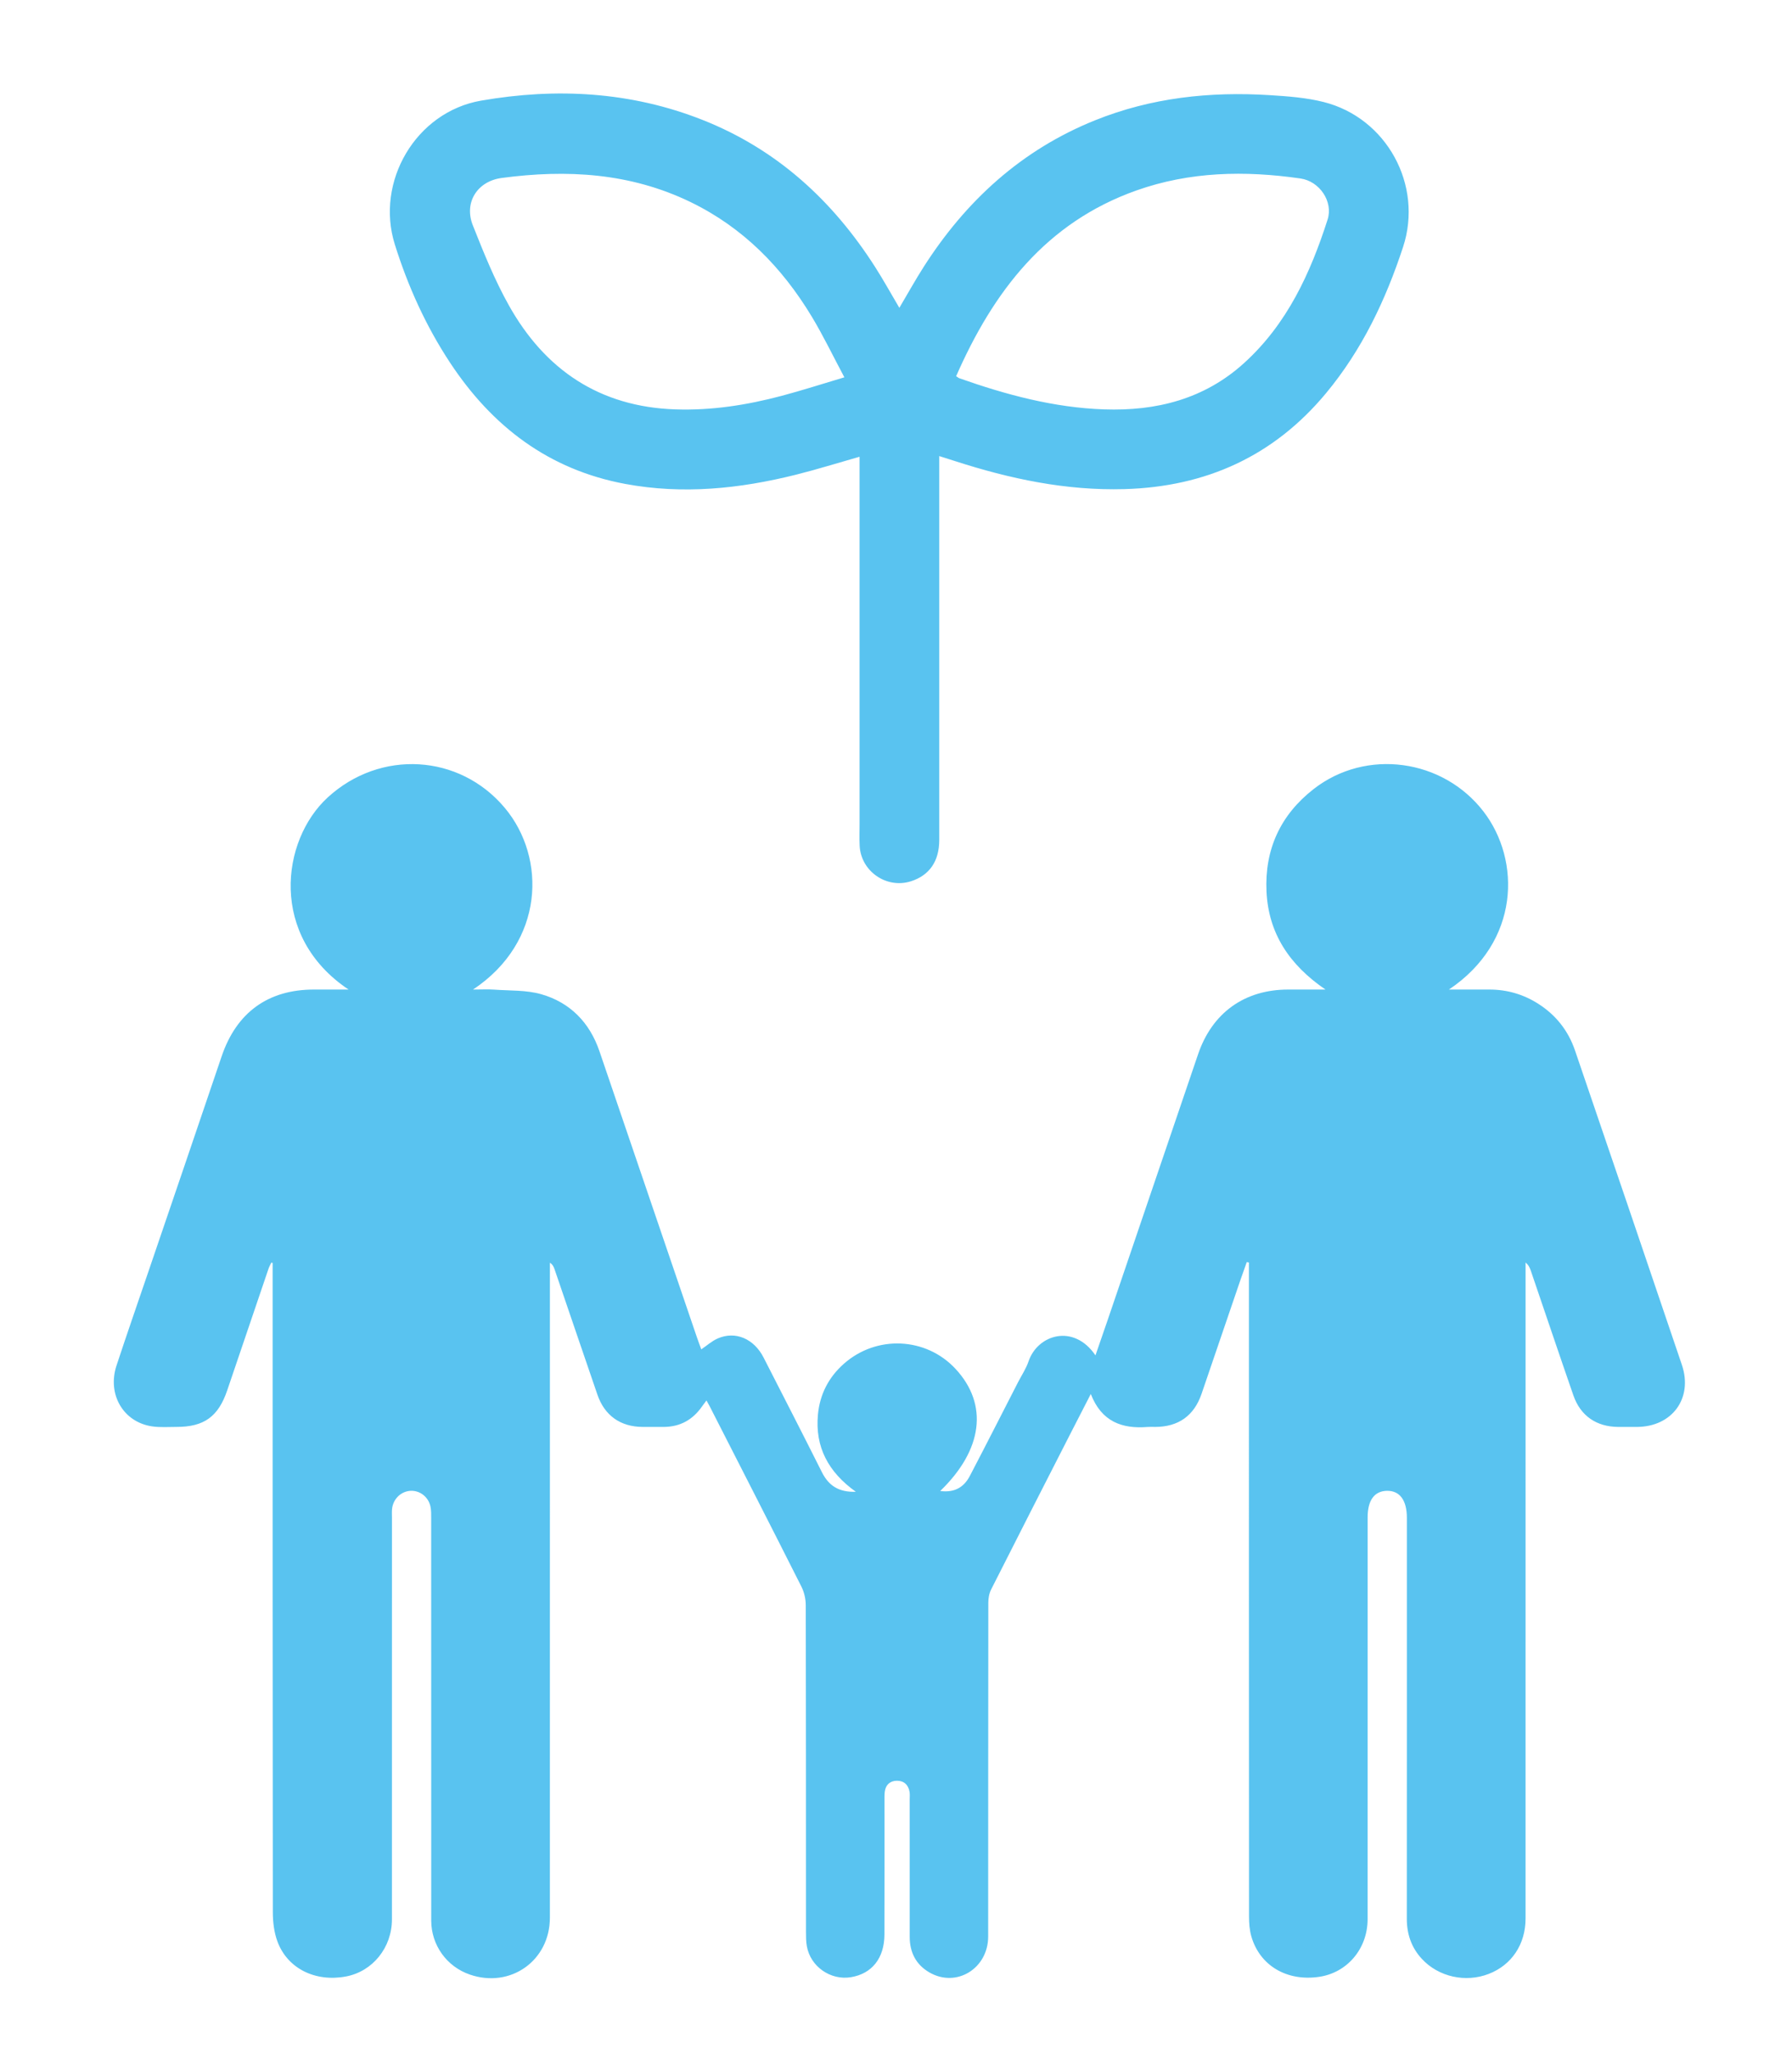 <?xml version="1.0" encoding="UTF-8"?>
<svg id="_レイヤー_1" data-name="レイヤー 1" xmlns="http://www.w3.org/2000/svg" viewBox="0 0 959 1099">
  <defs>
    <style>
      .cls-1 {
        fill: #59c3f0;
        stroke-width: 0px;
      }
    </style>
  </defs>
  <path class="cls-1" d="m667.216,675.292c-1.132,3.189-2.296,6.368-3.391,9.57-6.94,20.298-13.864,40.601-20.796,60.902-4.004,11.726-12.354,17.691-24.814,17.73-1.334.004-2.675-.093-4.0.015-13.734,1.123-24.716-2.804-30.468-17.638-4.059,7.897-7.673,14.889-11.251,21.899-14.069,27.566-28.163,55.12-42.112,82.747-1.061,2.102-1.479,4.741-1.483,7.132-.079,59.502-.039,119.005-.077,178.507-.011,17.125-16.985,27.537-31.388,19.249-7.277-4.187-10.599-10.79-10.603-19.107-.011-24.501-.004-49.002-.006-73.503-0-1.333.142-2.693-.069-3.994-.619-3.813-3.038-6.042-6.813-5.998-3.515.041-5.943,2.069-6.443,5.759-.223,1.641-.164,3.325-.164,4.99-.009,23.834.041,47.669-.027,71.503-.036,12.66-6.655,20.988-17.897,22.862-10.936,1.823-21.71-5.676-23.629-16.586-.429-2.44-.457-4.973-.458-7.464-.024-58.336.02-116.671-.119-175.007-.008-3.333-.844-6.975-2.341-9.946-16.253-32.245-32.715-64.385-49.124-96.551-.449-.879-.952-1.73-1.678-3.043-.943,1.274-1.708,2.26-2.423,3.282-4.921,7.041-11.605,10.806-20.257,10.886-3.834.036-7.668.025-11.502.003-11.839-.066-20.325-6.059-24.17-17.246-7.679-22.342-15.283-44.709-22.921-67.065-.415-1.215-.86-2.42-2.507-3.579,0,1.996 0,3.992 0,5.989-0,114.838.016,229.676-.014,344.513-.006,22.989-21.109,37.9-42.848,30.406-12.398-4.274-20.649-15.76-20.652-28.93-.017-71.669-.005-143.339-.023-215.008-.001-2.159.054-4.374-.383-6.465-1.099-5.263-5.833-8.797-10.883-8.415-5.087.385-9.199,4.509-9.688,9.818-.137,1.488-.037,2.998-.037,4.498-.001,71.669.017,143.339-.015,215.008-.007,15.077-10.325,27.797-24.529,30.504-16.391,3.124-31.355-4.182-36.727-18.67-1.802-4.86-2.473-10.396-2.48-15.625-.135-113.838-.103-227.675-.103-341.513v-5.959c-.23-.068-.461-.136-.691-.204-.505,1.078-1.117,2.119-1.498,3.238-7.396,21.722-14.774,43.451-22.136,65.185-4.739,13.989-12.398,19.537-27.106,19.516-4.331-.006-8.728.34-12.981-.271-15.483-2.223-24.23-17.133-19.128-32.605,5.521-16.743,11.318-33.395,17.001-50.084,13.081-38.417,26.223-76.814,39.227-115.258,7.946-23.49,24.795-35.799,49.441-35.8,5.929-0,11.858-0,18.51-0-42.619-28.442-36.247-79.771-11.179-102.78,28.094-25.786,70.527-23.359,94.769,5.571,22.427,26.764,21.264,71.791-16.989,97.209,4.637,0,7.962-.202,11.255.04,8.431.619,17.21.166,25.194,2.443,15.506,4.422,25.953,15.138,31.206,30.521,17.364,50.852,34.662,101.727,51.993,152.591.788,2.312,1.651,4.597,2.49,6.924,3.082-2.08,5.72-4.482,8.816-5.835,9.433-4.124,19.356.098,24.513,10.173,10.464,20.441,20.947,40.872,31.243,61.398,3.603,7.184,9.023,10.792,18.149,10.463-14.716-10.511-21.937-23.947-20.269-41.422,1.026-10.743,5.718-19.813,13.734-26.955,17.542-15.63,44.084-14.396,59.874,2.598,17.695,19.044,14.652,43.34-8.187,65.371,7.154.916,12.443-1.532,15.85-8.046,8.714-16.662,17.217-33.435,25.804-50.164,1.9-3.701,4.295-7.235,5.612-11.133,4.88-14.438,24.228-20.319,35.819-3.228,2.33-6.747,4.528-13.036,6.675-19.343,16.08-47.237,32.158-94.474,48.219-141.717,7.556-22.226,24.844-34.671,48.254-34.678,6.164-.002,12.327-0,19.944-0-19.215-13.124-30.486-29.944-31.554-52.397-1.073-22.54,7.446-41.047,25.235-54.898,28.104-21.882,69.231-16.174,90.947,12.115,19.957,25.998,19.603,69.575-18.565,95.18,8.049,0,14.91-.014,21.77.003,9.394.023,18.065,2.538,25.997,7.586,9.49,6.04,16.097,14.414,19.712,25.012,19.122,56.055,38.233,112.113,57.196,168.221,6.041,17.875-5.245,33.169-24.127,33.204-3.334.006-6.668.018-10.002-.003-11.577-.073-20.146-5.936-23.938-16.875-7.681-22.157-15.165-44.381-22.737-66.576-.52-1.525-1.09-3.033-2.85-4.512,0,1.995 0,3.989 0,5.984-0,115.002.007,230.005-.01,345.008-.002,13.812-7.419,24.879-19.697,29.638-12.417,4.812-26.913,1.605-35.825-8.071-5.548-6.024-8.027-13.204-8.021-21.427.053-71.503.032-143.006.03-214.508-0-9.442-3.783-14.577-10.645-14.472-6.735.103-10.358,5.069-10.359,14.22-.002,71.669.011,143.339-.01,215.008-.005,15.733-10.853,28.58-25.882,30.812-17.278,2.566-31.798-5.94-36.33-21.606-.998-3.449-1.249-7.217-1.251-10.838-.062-114.504-.051-229.009-.051-343.513v-6.267c-.385-.068-.769-.135-1.154-.203Z"/>
  <path class="cls-1" d="m460.005,244.388c-11.795,3.349-22.9,6.824-34.17,9.639-30.035,7.503-60.379,10.623-91.133,4.921-40.977-7.598-71.31-30.704-93.875-64.93-12.932-19.615-22.523-40.858-29.528-63.21-10.532-33.606,11.202-70.898,46.155-76.962,40.201-6.974,80.103-4.874,118.565,10.337,39.742,15.717,69.623,43.129,92.381,78.783,4.464,6.994,8.479,14.273,12.893,21.746,4.462-7.534,8.55-14.924,13.092-22.022,22.605-35.323,52.274-62.452,91.562-78.289,30.136-12.148,61.584-15.513,93.729-13.481,9.614.608,19.405,1.326,28.693,3.668,33.739,8.506,53.333,44.48,42.52,77.486-9.301,28.39-21.977,55.091-41.216,78.268-28.029,33.767-64.356,50.132-107.925,51.367-31.252.885-61.266-5.487-90.773-15.03-2.501-.809-5.01-1.593-8.322-2.645v6.406c.001,66.337.009,132.673-.005,199.01-.002,11.354-5.264,18.95-15.178,22.099-13.022,4.136-26.722-5.306-27.421-18.987-.195-3.824-.043-7.666-.044-11.499-.001-63.504-.001-127.007-.001-190.511v-6.165Zm-8.136-42.497c-6.15-11.523-11.316-22.326-17.475-32.528-15.914-26.358-36.791-47.651-64.847-61.248-32.262-15.634-66.298-17.55-101.125-12.88-12.975,1.74-20.228,13.102-15.403,25.289,5.75,14.523,11.641,29.153,19.24,42.748,19.381,34.673,48.701,54.429,89.213,55.783,19.327.646,38.227-2.315,56.823-7.247,10.88-2.885,21.604-6.359,33.575-9.917Zm59.815-.601c.932.6,1.308.955,1.754,1.112,25.089,8.851,50.643,15.72,77.397,16.646,27.937.967,53.627-5.473,74.901-24.748,23.01-20.848,35.488-47.988,44.735-76.815,3.099-9.662-4.318-20.51-14.488-21.98-29.723-4.296-59.216-3.746-87.864,6.418-48.352,17.155-76.525,53.993-96.434,99.367Z"/>
</svg>